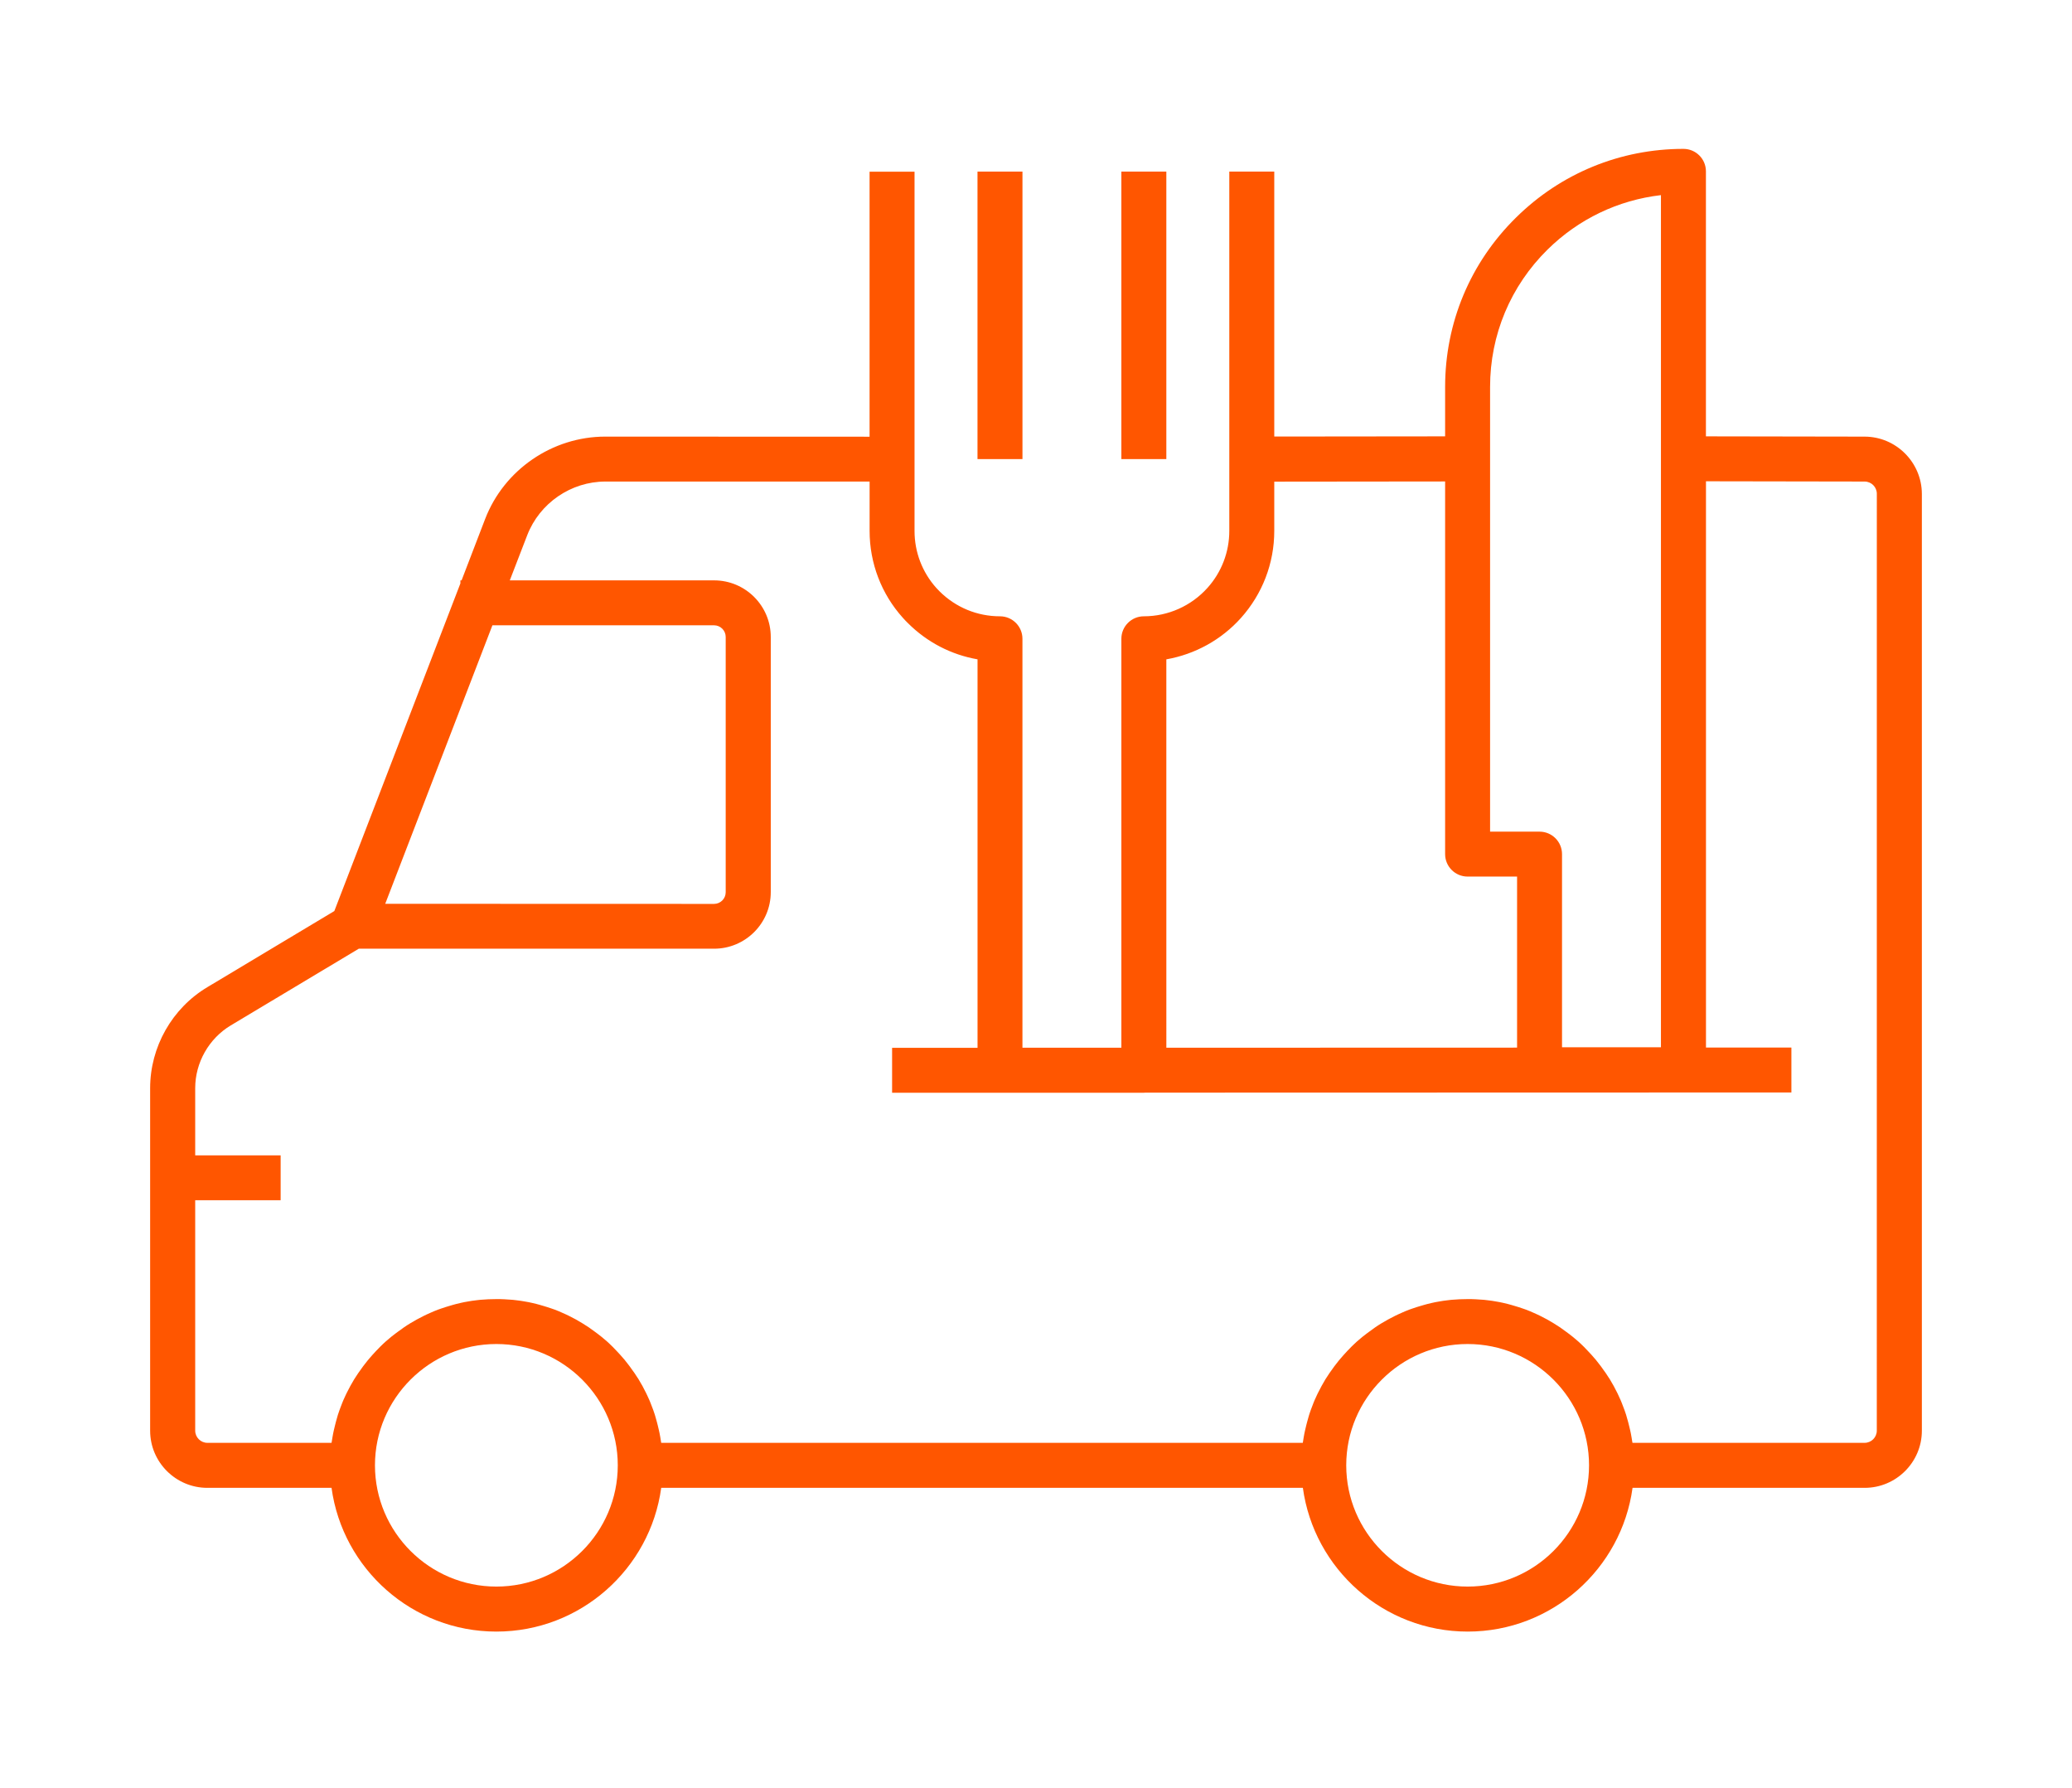 <svg width="124" height="107" viewBox="0 0 124 107" fill="none" xmlns="http://www.w3.org/2000/svg">
<path d="M111.586 26.126L102.092 26.11V10.252C102.092 9.51 101.489 8.908 100.746 8.908C96.974 8.908 93.416 10.365 90.731 13.015C87.991 15.709 86.484 19.31 86.484 23.154V26.11L76.259 26.121V10.268H73.568V31.77C73.568 33.028 73.105 34.238 72.265 35.173C71.297 36.254 69.908 36.877 68.455 36.877C67.712 36.877 67.109 37.48 67.109 38.221V62.691H61.189V38.221C61.189 37.48 60.587 36.877 59.844 36.877C58.477 36.877 57.196 36.345 56.227 35.383C56.163 35.319 56.098 35.254 56.033 35.179C55.194 34.243 54.731 33.034 54.731 31.776V10.273H52.04V26.131L36.223 26.125C33.059 26.125 30.169 28.104 29.033 31.055L27.623 34.727H27.553V34.909L20.008 54.514L12.419 59.062C10.299 60.325 8.985 62.642 8.985 65.115V85.608C8.985 87.495 10.525 89.027 12.408 89.027H19.841C20.503 93.876 24.674 97.628 29.706 97.628C34.738 97.628 38.909 93.876 39.571 89.027H77.971C78.633 93.876 82.804 97.628 87.836 97.628C92.868 97.628 97.039 93.876 97.701 89.027H111.592C113.481 89.027 115.015 87.489 115.015 85.608V29.551C115.009 27.664 113.469 26.126 111.586 26.126ZM89.175 23.153C89.175 20.035 90.402 17.111 92.619 14.928C94.476 13.101 96.844 11.972 99.4 11.676V62.665H93.48V51.107C93.48 50.365 92.877 49.763 92.135 49.763H89.175L89.175 23.153ZM69.8 39.453C71.512 39.152 73.094 38.286 74.267 36.974C75.548 35.544 76.259 33.701 76.259 31.776V28.82L86.484 28.809V51.107C86.484 51.849 87.087 52.451 87.83 52.451H90.79V62.686L69.801 62.692L69.8 39.453ZM29.469 37.415H42.73C43.117 37.415 43.43 37.727 43.43 38.114V53.387C43.43 53.774 43.117 54.086 42.73 54.086L23.054 54.08L29.469 37.415ZM29.706 94.935C25.702 94.935 22.44 91.678 22.44 87.678C22.44 83.679 25.702 80.421 29.706 80.421C33.71 80.421 36.971 83.679 36.971 87.678C36.971 91.683 33.71 94.935 29.706 94.935ZM87.831 94.935C83.827 94.935 80.566 91.678 80.566 87.678C80.566 83.679 83.827 80.421 87.831 80.421C91.835 80.421 95.097 83.679 95.097 87.678C95.097 91.683 91.835 94.935 87.831 94.935ZM112.318 85.603C112.318 86.006 111.99 86.334 111.586 86.334H97.696C97.69 86.302 97.685 86.275 97.68 86.243C97.669 86.178 97.658 86.109 97.647 86.039C97.631 85.947 97.615 85.856 97.599 85.77C97.588 85.705 97.572 85.635 97.556 85.571C97.534 85.48 97.513 85.394 97.491 85.302C97.475 85.238 97.459 85.173 97.443 85.109C97.421 85.023 97.394 84.931 97.367 84.84C97.346 84.775 97.33 84.716 97.314 84.652C97.287 84.56 97.254 84.474 97.222 84.383C97.201 84.324 97.179 84.265 97.157 84.211C97.125 84.12 97.082 84.028 97.05 83.931C97.028 83.878 97.007 83.824 96.985 83.775C96.942 83.673 96.894 83.571 96.845 83.469C96.829 83.431 96.813 83.394 96.792 83.356C96.657 83.077 96.506 82.802 96.345 82.539C96.323 82.501 96.302 82.464 96.275 82.432C96.216 82.335 96.156 82.243 96.092 82.152C96.06 82.109 96.027 82.061 95.995 82.018C95.941 81.937 95.882 81.856 95.823 81.776C95.79 81.727 95.753 81.679 95.715 81.636C95.656 81.561 95.597 81.486 95.543 81.416C95.505 81.367 95.468 81.319 95.425 81.276C95.365 81.206 95.306 81.136 95.242 81.066C95.198 81.018 95.156 80.975 95.112 80.926C95.048 80.862 94.989 80.792 94.924 80.728C94.881 80.684 94.838 80.641 94.795 80.593C94.73 80.529 94.66 80.464 94.596 80.4C94.553 80.357 94.504 80.314 94.461 80.276C94.391 80.211 94.321 80.152 94.246 80.093C94.203 80.055 94.154 80.018 94.111 79.98C94.036 79.916 93.955 79.857 93.875 79.797C93.832 79.765 93.788 79.733 93.745 79.701C93.659 79.636 93.562 79.572 93.476 79.507C93.444 79.486 93.406 79.459 93.374 79.432C93.116 79.26 92.852 79.099 92.583 78.948C92.54 78.927 92.502 78.905 92.459 78.884C92.362 78.83 92.265 78.781 92.168 78.733C92.115 78.706 92.061 78.685 92.012 78.658C91.926 78.615 91.835 78.577 91.749 78.54C91.689 78.513 91.63 78.491 91.576 78.464C91.49 78.432 91.404 78.394 91.318 78.362C91.254 78.341 91.194 78.319 91.135 78.298C91.049 78.266 90.963 78.239 90.877 78.212C90.812 78.19 90.748 78.169 90.683 78.153C90.597 78.126 90.511 78.099 90.425 78.077C90.36 78.061 90.296 78.045 90.226 78.023C90.139 78.002 90.048 77.981 89.957 77.959C89.892 77.943 89.822 77.927 89.757 77.916C89.666 77.9 89.574 77.884 89.483 77.868C89.418 77.857 89.354 77.846 89.284 77.835C89.187 77.819 89.09 77.808 88.993 77.798C88.929 77.792 88.869 77.782 88.805 77.776C88.697 77.766 88.59 77.76 88.482 77.755C88.428 77.749 88.374 77.744 88.32 77.744C88.159 77.733 87.992 77.733 87.831 77.733C87.664 77.733 87.502 77.739 87.341 77.744C87.287 77.744 87.233 77.755 87.179 77.755C87.072 77.76 86.964 77.771 86.856 77.776C86.792 77.782 86.727 77.792 86.668 77.798C86.571 77.808 86.474 77.819 86.377 77.835C86.313 77.846 86.248 77.857 86.178 77.868C86.087 77.884 85.995 77.9 85.904 77.916C85.839 77.927 85.769 77.943 85.705 77.959C85.619 77.981 85.527 77.997 85.436 78.023C85.371 78.04 85.306 78.056 85.237 78.077C85.15 78.099 85.064 78.126 84.978 78.153C84.914 78.174 84.849 78.19 84.784 78.212C84.698 78.239 84.612 78.271 84.526 78.298C84.462 78.319 84.402 78.341 84.343 78.362C84.257 78.394 84.171 78.427 84.085 78.464C84.026 78.486 83.966 78.513 83.913 78.54C83.826 78.577 83.735 78.62 83.649 78.658C83.595 78.679 83.541 78.706 83.493 78.733C83.396 78.781 83.299 78.83 83.202 78.884C83.159 78.905 83.121 78.927 83.078 78.948C82.809 79.099 82.54 79.255 82.287 79.432C82.255 79.454 82.217 79.48 82.185 79.507C82.094 79.572 82.002 79.636 81.916 79.701C81.873 79.733 81.83 79.765 81.787 79.797C81.711 79.857 81.631 79.916 81.55 79.98C81.507 80.018 81.458 80.055 81.415 80.093C81.34 80.152 81.27 80.217 81.2 80.276C81.157 80.319 81.109 80.362 81.066 80.4C81.001 80.464 80.931 80.529 80.866 80.593C80.823 80.636 80.78 80.679 80.737 80.728C80.673 80.792 80.608 80.856 80.549 80.926C80.506 80.969 80.463 81.018 80.42 81.066C80.355 81.136 80.296 81.206 80.237 81.276C80.199 81.324 80.156 81.373 80.118 81.416C80.059 81.491 80 81.566 79.946 81.636C79.908 81.684 79.871 81.733 79.838 81.776C79.779 81.856 79.72 81.937 79.666 82.018C79.634 82.061 79.602 82.104 79.569 82.152C79.505 82.243 79.451 82.34 79.386 82.432C79.365 82.469 79.343 82.501 79.316 82.539C79.155 82.802 79.01 83.077 78.87 83.356C78.848 83.394 78.837 83.431 78.816 83.469C78.767 83.571 78.719 83.673 78.676 83.775C78.654 83.829 78.633 83.878 78.611 83.931C78.574 84.023 78.536 84.114 78.504 84.211C78.482 84.27 78.461 84.329 78.439 84.383C78.407 84.469 78.375 84.56 78.348 84.652C78.326 84.716 78.31 84.775 78.294 84.84C78.267 84.926 78.24 85.017 78.219 85.109C78.202 85.173 78.186 85.238 78.17 85.302C78.149 85.388 78.127 85.48 78.106 85.571C78.089 85.635 78.079 85.705 78.062 85.77C78.046 85.861 78.03 85.953 78.014 86.039C78.003 86.103 77.993 86.173 77.982 86.243C77.976 86.275 77.971 86.302 77.966 86.334H39.571C39.566 86.302 39.56 86.275 39.555 86.243C39.544 86.178 39.533 86.109 39.523 86.039C39.507 85.947 39.49 85.856 39.474 85.77C39.464 85.705 39.447 85.635 39.431 85.571C39.41 85.48 39.388 85.394 39.367 85.302C39.35 85.238 39.334 85.173 39.318 85.109C39.297 85.023 39.27 84.931 39.243 84.84C39.221 84.775 39.205 84.716 39.189 84.652C39.162 84.56 39.13 84.474 39.098 84.383C39.076 84.324 39.054 84.265 39.033 84.211C39.001 84.12 38.958 84.028 38.925 83.931C38.904 83.878 38.882 83.824 38.861 83.775C38.818 83.673 38.769 83.571 38.721 83.469C38.705 83.431 38.689 83.394 38.667 83.356C38.532 83.077 38.382 82.802 38.22 82.539C38.199 82.501 38.177 82.464 38.15 82.432C38.091 82.335 38.032 82.243 37.967 82.152C37.935 82.109 37.903 82.061 37.87 82.018C37.817 81.937 37.758 81.856 37.698 81.776C37.666 81.727 37.628 81.679 37.591 81.636C37.531 81.561 37.472 81.486 37.418 81.416C37.381 81.367 37.343 81.319 37.3 81.276C37.241 81.206 37.182 81.136 37.117 81.066C37.074 81.018 37.031 80.975 36.988 80.926C36.923 80.862 36.864 80.792 36.8 80.728C36.757 80.684 36.713 80.641 36.67 80.593C36.606 80.529 36.536 80.464 36.471 80.4C36.428 80.357 36.38 80.314 36.337 80.276C36.267 80.211 36.197 80.152 36.121 80.093C36.078 80.055 36.03 80.018 35.987 79.98C35.911 79.916 35.831 79.857 35.75 79.797C35.707 79.765 35.664 79.733 35.621 79.701C35.535 79.636 35.438 79.572 35.352 79.507C35.319 79.486 35.282 79.459 35.249 79.432C34.991 79.26 34.727 79.099 34.458 78.948C34.415 78.927 34.378 78.905 34.335 78.884C34.238 78.83 34.141 78.781 34.044 78.733C33.99 78.706 33.936 78.685 33.888 78.658C33.802 78.615 33.71 78.577 33.624 78.54C33.565 78.513 33.506 78.491 33.452 78.464C33.366 78.432 33.28 78.394 33.194 78.362C33.129 78.341 33.07 78.319 33.011 78.298C32.925 78.266 32.838 78.239 32.752 78.212C32.688 78.19 32.623 78.169 32.559 78.153C32.472 78.126 32.386 78.099 32.3 78.077C32.236 78.061 32.171 78.045 32.101 78.023C32.015 78.002 31.924 77.981 31.832 77.959C31.767 77.943 31.697 77.927 31.633 77.916C31.541 77.9 31.45 77.884 31.358 77.868C31.294 77.857 31.229 77.846 31.159 77.835C31.062 77.819 30.965 77.808 30.869 77.798C30.804 77.792 30.745 77.782 30.68 77.776C30.573 77.766 30.465 77.76 30.357 77.755C30.303 77.749 30.25 77.744 30.196 77.744C30.034 77.733 29.868 77.733 29.706 77.733C29.545 77.733 29.378 77.739 29.216 77.744C29.163 77.744 29.109 77.755 29.055 77.755C28.947 77.76 28.84 77.771 28.732 77.776C28.667 77.782 28.603 77.792 28.544 77.798C28.447 77.808 28.35 77.819 28.253 77.835C28.188 77.846 28.124 77.857 28.054 77.868C27.962 77.884 27.871 77.9 27.779 77.916C27.715 77.927 27.645 77.943 27.58 77.959C27.494 77.981 27.403 77.997 27.311 78.023C27.247 78.04 27.182 78.056 27.112 78.077C27.026 78.099 26.94 78.126 26.854 78.153C26.789 78.174 26.724 78.19 26.66 78.212C26.574 78.239 26.488 78.271 26.402 78.298C26.337 78.319 26.278 78.341 26.219 78.362C26.133 78.394 26.046 78.427 25.96 78.464C25.901 78.486 25.842 78.513 25.788 78.54C25.702 78.577 25.61 78.62 25.524 78.658C25.471 78.679 25.417 78.706 25.368 78.733C25.271 78.781 25.174 78.83 25.078 78.884C25.035 78.905 24.997 78.927 24.954 78.948C24.685 79.099 24.416 79.255 24.163 79.432C24.13 79.454 24.093 79.48 24.061 79.507C23.969 79.572 23.878 79.636 23.791 79.701C23.748 79.733 23.705 79.765 23.662 79.797C23.587 79.857 23.506 79.916 23.425 79.98C23.382 80.018 23.334 80.055 23.291 80.093C23.215 80.152 23.145 80.217 23.076 80.276C23.032 80.319 22.984 80.362 22.941 80.4C22.876 80.464 22.806 80.529 22.742 80.593C22.699 80.636 22.656 80.679 22.613 80.728C22.548 80.792 22.484 80.856 22.424 80.926C22.381 80.969 22.338 81.018 22.295 81.066C22.231 81.136 22.171 81.206 22.112 81.276C22.075 81.324 22.032 81.373 21.994 81.416C21.935 81.491 21.875 81.566 21.822 81.636C21.784 81.684 21.746 81.733 21.714 81.776C21.655 81.856 21.596 81.937 21.542 82.018C21.509 82.061 21.477 82.104 21.445 82.152C21.38 82.243 21.326 82.34 21.262 82.432C21.24 82.469 21.219 82.501 21.192 82.539C21.03 82.802 20.885 83.077 20.745 83.356C20.724 83.394 20.713 83.431 20.691 83.469C20.643 83.571 20.595 83.673 20.551 83.775C20.53 83.829 20.508 83.878 20.487 83.931C20.449 84.023 20.412 84.114 20.379 84.211C20.358 84.27 20.336 84.329 20.315 84.383C20.282 84.469 20.25 84.56 20.223 84.652C20.202 84.716 20.186 84.775 20.169 84.84C20.142 84.926 20.116 85.017 20.094 85.109C20.078 85.173 20.062 85.238 20.046 85.302C20.024 85.388 20.003 85.48 19.981 85.571C19.965 85.635 19.954 85.705 19.938 85.77C19.922 85.861 19.906 85.953 19.89 86.039C19.879 86.103 19.868 86.173 19.857 86.243C19.852 86.275 19.846 86.302 19.841 86.334H12.414C12.01 86.334 11.682 86.006 11.682 85.603V71.819H16.795V69.132H11.682V65.111C11.682 63.584 12.5 62.143 13.808 61.358L21.472 56.767H42.736C44.604 56.767 46.127 55.251 46.127 53.381V38.114C46.127 36.248 44.609 34.727 42.736 34.727H30.509L31.553 32.023C32.295 30.104 34.174 28.814 36.23 28.814H52.042V31.77C52.042 33.695 52.747 35.539 54.028 36.963C54.13 37.076 54.227 37.184 54.33 37.28C55.481 38.431 56.929 39.178 58.501 39.452V62.697H53.388V65.385H59.803H59.846H68.457C68.489 65.385 68.522 65.385 68.554 65.379L107.207 65.369V62.681H102.095V28.798L111.588 28.814C111.992 28.814 112.32 29.142 112.32 29.545L112.318 85.603Z" fill="#FF5600"/>
<path d="M58.499 10.268H61.19V27.47H58.499V10.268Z" fill="#FF5600"/>
<path d="M67.109 10.268H69.8V27.47H67.109V10.268Z" fill="#FF5600"/>
</svg>
